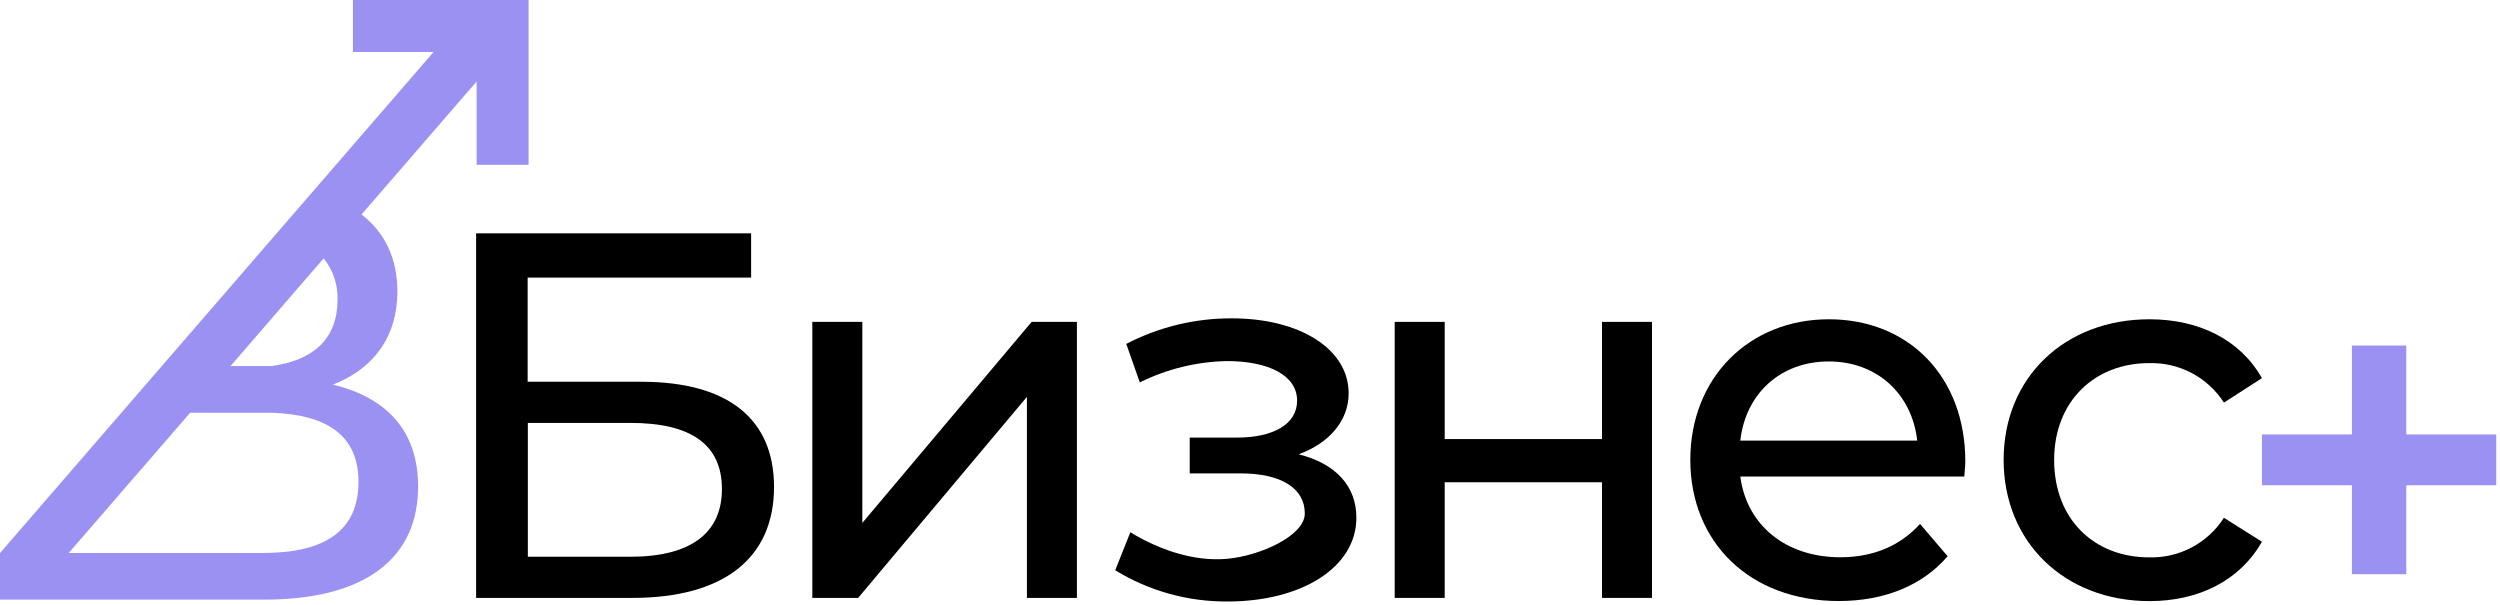 <?xml version="1.0" encoding="UTF-8"?> <svg xmlns="http://www.w3.org/2000/svg" width="537" height="130" viewBox="0 0 537 130" fill="none"> <g clip-path="url(#clip0_1_17)"> <path d="M536.19 104.24H516.87V123.34H505.19V104.24H485.87V93.33H505.19V74.22H516.87V93.33H536.19V104.24Z" fill="#9A91F2"></path> <path d="M102.27 50.12H161.34V59.63H113.34V82H137.73C156.41 82 166.26 90 166.26 104.6C166.26 119.93 155.41 128.43 135.83 128.43H102.27V50.12ZM135.38 119.59C148.25 119.59 155.07 114.59 155.07 105.05C155.07 95.51 148.47 90.84 135.38 90.84H113.38V119.59H135.38Z" fill="black"></path> <path d="M174.49 69.14H185.23V112.32L221.59 69.14H231.32V128.43H220.58V85.25L184.33 128.43H174.49V69.14Z" fill="black"></path> <path d="M291.35 111.2C291.35 121.94 279.49 129.2 263.72 129.2C255.194 129.271 246.819 126.946 239.55 122.49L242.8 114.32C244.111 115.138 245.47 115.876 246.87 116.53C248.95 117.53 255.96 120.74 263.61 120.03C270.82 119.36 280.27 115.03 280.27 110.3C280.27 104.82 275.13 101.68 266.4 101.68H255.55V94H265.62C273.56 94 278.62 91.09 278.62 86.06C278.62 80.69 272.62 77.56 263.51 77.56C257.022 77.693 250.644 79.257 244.83 82.14L241.92 73.87C248.933 70.227 256.727 68.343 264.63 68.38C279.06 68.38 289.69 74.87 289.69 84.49C289.69 90.42 285.44 95.23 278.95 97.58C286.88 99.57 291.35 104.38 291.35 111.2Z" fill="black"></path> <path d="M299.58 69.14H310.32V94.31H344.11V69.14H354.85V128.43H344.11V103.59H310.32V128.43H299.58V69.14Z" fill="black"></path> <path d="M421.93 102.36H373.82C375.17 112.77 383.55 119.7 395.3 119.7C402.24 119.7 408.06 117.35 412.42 112.54L418.35 119.48C412.98 125.74 404.81 129.1 394.96 129.1C375.84 129.1 363.08 116.46 363.08 98.78C363.08 81.1 375.72 68.58 392.84 68.58C409.96 68.58 422.15 80.88 422.15 99.12C422.15 100 422 101.36 421.93 102.36ZM373.82 94.64H411.82C410.7 84.64 403.2 77.64 392.82 77.64C382.44 77.64 374.94 84.58 373.82 94.64Z" fill="black"></path> <path d="M430.38 98.78C430.38 81.11 443.47 68.58 461.71 68.58C472.34 68.58 481.17 72.94 485.87 81.22L477.7 86.48C475.977 83.797 473.588 81.606 470.767 80.12C467.945 78.634 464.787 77.903 461.6 78C449.96 78 441.23 86.16 441.23 98.8C441.23 111.67 449.96 119.72 461.6 119.72C464.789 119.814 467.949 119.081 470.77 117.592C473.592 116.102 475.979 113.907 477.7 111.22L485.87 116.37C481.17 124.65 472.34 129.12 461.71 129.12C443.47 129.1 430.38 116.46 430.38 98.78Z" fill="black"></path> <path d="M102.38 0H75.81V11.17H93.13L0 118.8V128.8H56.72C78.61 128.8 89.81 119.8 89.81 104.5C89.81 92.91 83.45 85.5 71.49 82.61C80.14 79.3 85.36 72.42 85.36 62.61C85.36 55.46 82.63 49.91 77.66 46.07L102.38 17.5V35.4H113.54V0H102.38ZM77 103.51C77 113.94 69.87 118.78 56.51 118.78H28.7H14.76L40.84 88.66H58.56C70.57 89.13 77 93.75 77 103.51ZM72.5 64.44C72.5 72.63 67.43 77.44 58.26 78.63H49.52L69.52 55.49C71.556 58.019 72.613 61.196 72.5 64.44Z" fill="#9A91F2"></path> </g> <defs> <clipPath id="clip0_1_17"> <rect width="536.19" height="129.21" fill="white"></rect> </clipPath> </defs> </svg> 